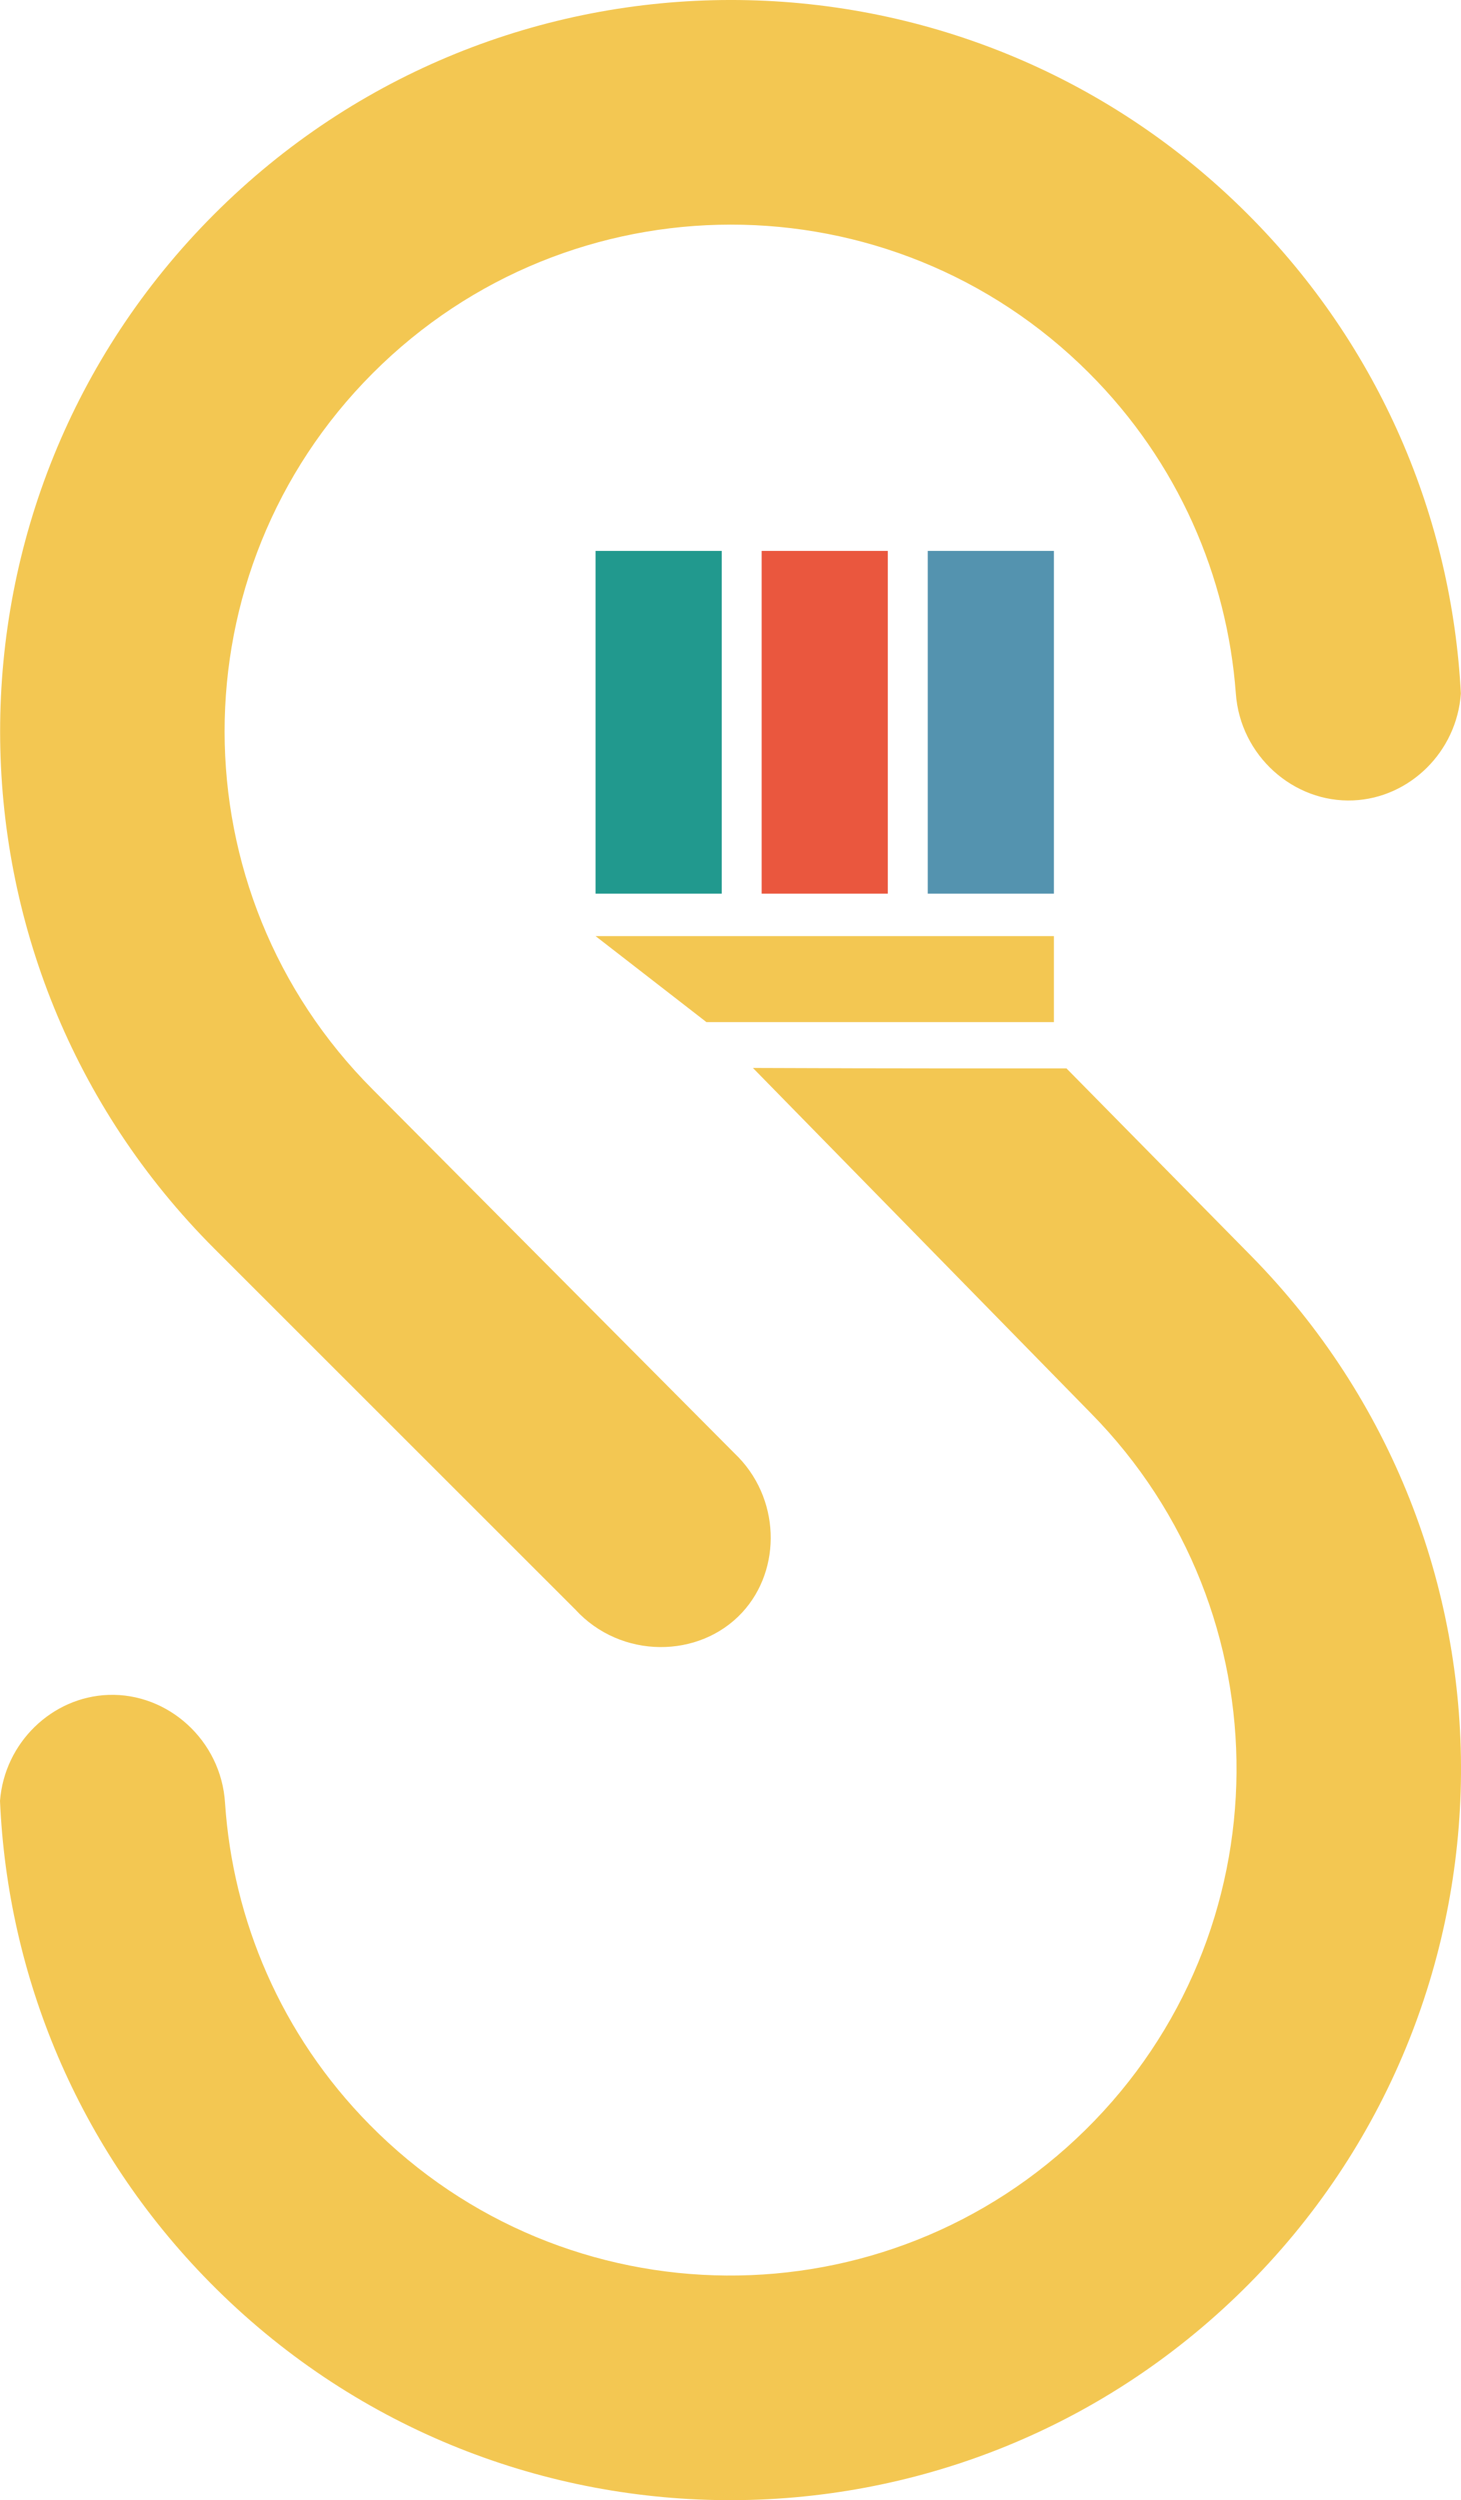 <?xml version="1.0" encoding="UTF-8"?><svg id="b" xmlns="http://www.w3.org/2000/svg" viewBox="0 0 156.148 267.032" width="50" height="85.506"><g id="c"><path d="m116.378,39.824c9.547,9.537,14.771,21.754,15.704,34.231.466,6.659,6.177,11.713,12.562,11.432,5.999-.264,11.052-5.167,11.488-11.409-.958-18.638-8.557-36.998-22.799-51.227-30.52-30.49-79.978-30.466-110.468.054-30.49,30.52-30.466,79.978.054,110.468l38.553,38.516c4.888,5.349,13.277,5.278,17.848.337,4.281-4.627,4.102-12.323-.804-16.99-12.88-12.945-25.761-25.89-38.641-38.835-21.146-21.126-21.163-55.394-.037-76.54,21.126-21.146,55.394-21.163,76.54-.037Z" style="fill:#f3c752; stroke-width:0px;"/><path d="m113.986,114.115c-1.533-.001-2.61-.003-3.083-.003-.294,0-15.726.021-30.434-.05l36.116,36.869c20.98,21.29,20.729,55.558-.561,76.538-21.29,20.981-55.558,20.729-76.538-.561-9.472-9.611-14.601-21.868-15.436-34.353-.413-6.663-6.085-11.761-12.473-11.53-6.0.217-11.092,5.08-11.577,11.319.812,18.645,8.267,37.064,22.398,51.403,30.28,30.728,79.737,31.09,110.465.81,30.728-30.28,31.09-79.737.81-110.465l-19.687-19.977Z" style="fill:#f3c752; stroke-width:0px;"/><polygon points="63.652 99.981 112.639 99.981 112.639 109.167 75.502 109.167 63.652 99.981" style="fill:#f3c752; stroke-width:0px;"/><path d="m94.887,58.841v36.607h-13.484v-36.607h13.484Z" style="fill:#ea573e; stroke-width:0px;"/><path d="m77.136,58.841v36.607h-13.484v-36.607h13.484Z" style="fill:#21998e; stroke-width:0px;"/><path d="m112.639,58.841v36.607h-13.484v-36.607h13.484Z" style="fill:#5493af; stroke-width:0px;"/></g></svg>